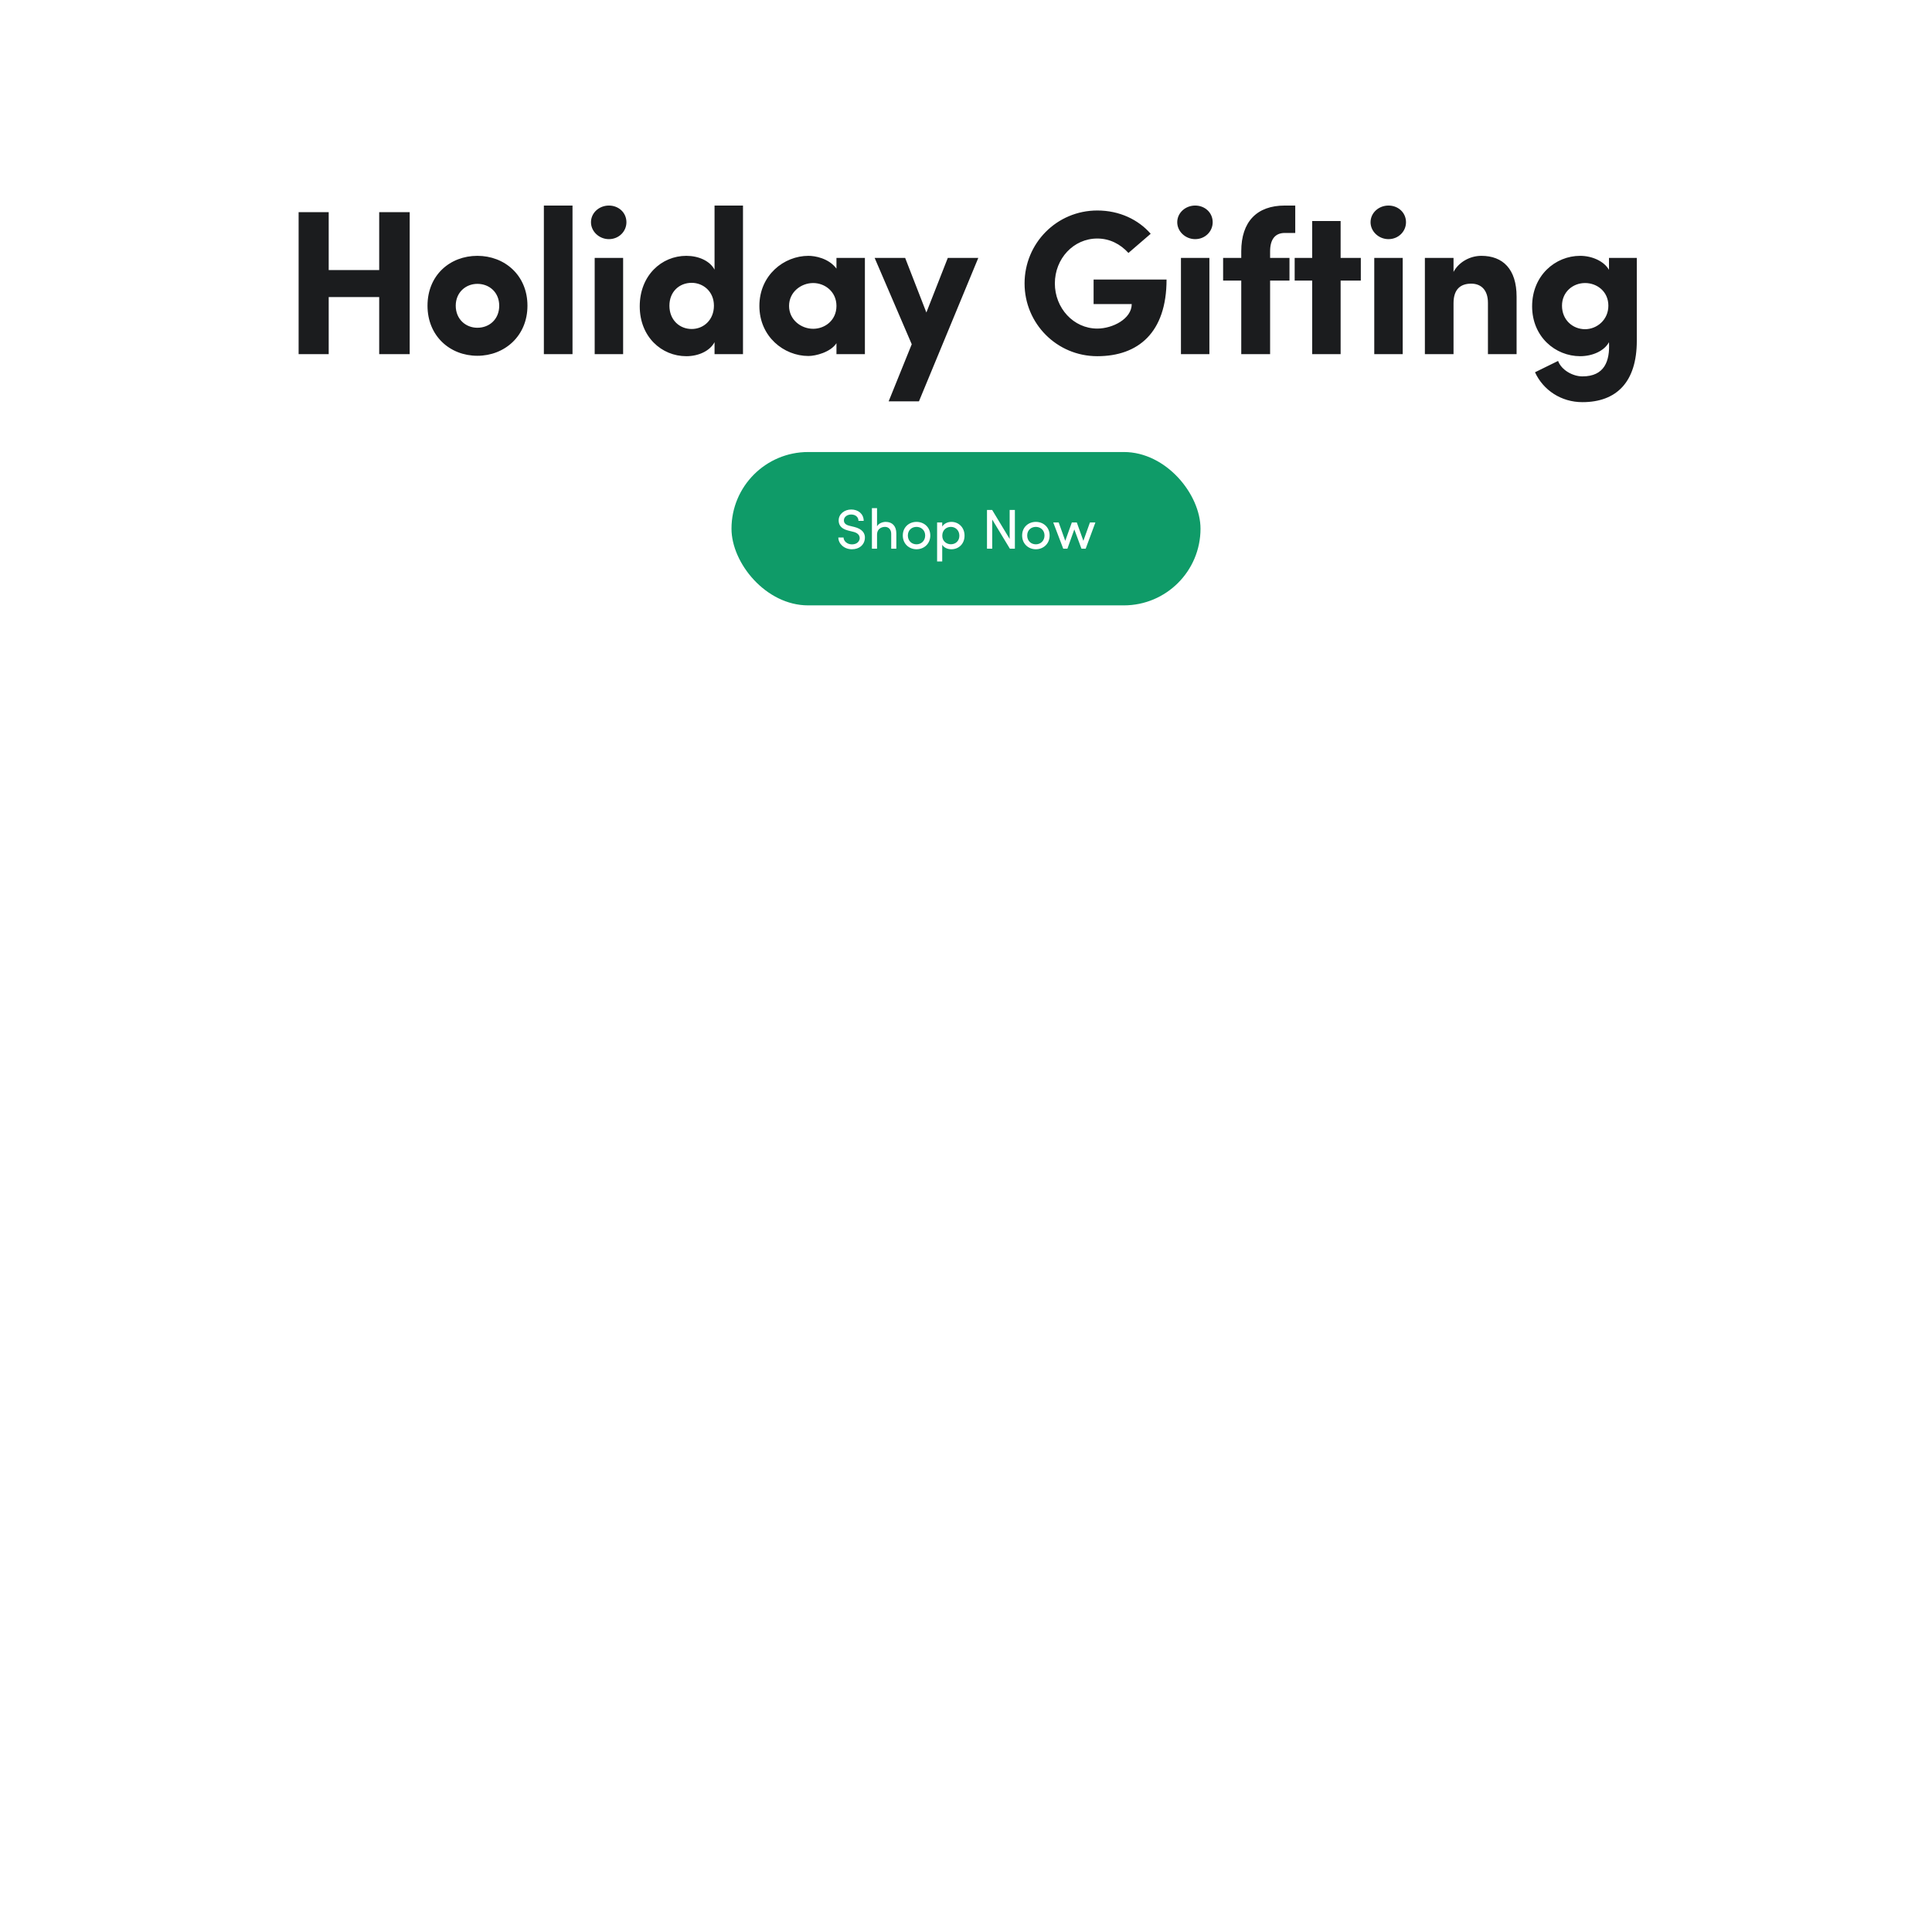 <svg width="676" height="676" viewBox="0 0 676 676" fill="none" xmlns="http://www.w3.org/2000/svg">
<g filter="url(#filter0_d_11053_9773)">
<path d="M132.679 72.425H143.35V122.107H132.679V102.133H115.012V122.107H104.485V72.425H115.012V92.687H132.679V72.425ZM167.032 112.877C171.287 112.877 174.676 109.849 174.676 105.162C174.676 100.547 171.287 97.518 167.032 97.518C162.922 97.518 159.461 100.547 159.461 105.162C159.461 109.849 162.922 112.877 167.032 112.877ZM167.032 122.683C157.442 122.683 149.583 115.761 149.583 105.162C149.583 94.49 157.442 87.712 167.032 87.712C176.55 87.712 184.554 94.49 184.554 105.162C184.554 115.761 176.55 122.683 167.032 122.683ZM190.297 70.118H200.32V122.107H190.297V70.118ZM218.029 88.433V122.107H208.078V88.433H218.029ZM206.781 75.958C206.781 72.641 209.665 70.118 213.054 70.118C216.443 70.118 219.183 72.569 219.183 75.958C219.183 79.203 216.515 81.871 213.054 81.871C209.665 81.871 206.781 79.203 206.781 75.958ZM249.801 105.162C249.801 100.186 246.052 97.158 242.014 97.158C237.687 97.158 234.226 100.258 234.226 105.162C234.226 110.137 237.759 113.31 242.014 113.31C246.268 113.31 249.801 110.065 249.801 105.162ZM259.968 122.107H250.017V117.924C248.359 121.025 244.393 122.828 240.139 122.828C231.486 122.828 223.843 116.05 223.843 105.378C223.843 94.562 231.486 87.712 240.139 87.712C244.393 87.712 248.359 89.442 250.017 92.543V70.118H259.968V122.107ZM292.673 122.107V118.285C290.582 121.458 285.39 122.756 282.867 122.756C274.286 122.756 265.705 115.978 265.705 105.234C265.705 94.49 274.286 87.712 282.867 87.712C285.102 87.712 289.933 88.505 292.673 92.182V88.433H302.624V122.107H292.673ZM276.089 105.234C276.089 110.065 280.271 113.238 284.525 113.238C288.635 113.238 292.673 110.281 292.673 105.234C292.673 100.258 288.635 97.23 284.525 97.23C280.271 97.23 276.089 100.403 276.089 105.234ZM342.304 88.433L321.538 138.619H310.938L319.014 118.646L306.035 88.433H316.707L324.134 107.541L331.633 88.433H342.304ZM402.621 79.996L394.834 86.702C392.021 83.602 388.272 81.655 383.945 81.655C375.581 81.655 369.091 88.721 369.091 97.374C369.091 105.955 375.581 113.165 383.945 113.165C389.281 113.165 395.987 109.776 395.987 104.585H382.647V96.004H408.173C408.173 114.608 398.223 122.828 383.945 122.828C369.74 122.828 358.492 111.363 358.492 97.374C358.492 83.313 369.74 71.848 383.945 71.848C391.661 71.848 398.295 75.021 402.621 79.996ZM423.161 88.433V122.107H413.211V88.433H423.161ZM411.913 75.958C411.913 72.641 414.797 70.118 418.186 70.118C421.575 70.118 424.315 72.569 424.315 75.958C424.315 79.203 421.647 81.871 418.186 81.871C414.797 81.871 411.913 79.203 411.913 75.958ZM453.203 70.118V79.708H449.525C446.064 79.708 444.406 82.087 444.406 86.125V88.433H451.184V96.365H444.406V122.107H434.311V96.365H427.965V88.433H434.311V86.125C434.311 75.742 439.791 70.118 449.525 70.118H453.203ZM469.08 88.433H476.146V96.365H469.08V122.107H459.129V96.365H453V88.433H459.129V75.526H469.08V88.433ZM490.801 88.433V122.107H480.85V88.433H490.801ZM479.552 75.958C479.552 72.641 482.436 70.118 485.825 70.118C489.214 70.118 491.954 72.569 491.954 75.958C491.954 79.203 489.286 81.871 485.825 81.871C482.436 81.871 479.552 79.203 479.552 75.958ZM508.584 104.296V122.107H498.561V88.433H508.584V93.336C510.387 89.947 514.28 87.712 518.318 87.712C525.89 87.712 530.649 92.399 530.649 101.989V122.107H520.626V104.152C520.626 99.609 518.174 97.446 514.785 97.446C511.252 97.446 508.584 99.177 508.584 104.296ZM562.762 105.162C562.762 100.186 558.796 97.23 554.614 97.23C550.288 97.23 546.538 100.403 546.538 105.162C546.538 110.137 550.288 113.382 554.614 113.382C558.724 113.382 562.762 110.137 562.762 105.162ZM537.092 128.452L545.168 124.486C546.322 127.659 550.288 129.894 553.677 129.894C561.392 129.894 563.339 124.558 562.978 117.924C561.32 121.025 557.138 122.828 552.883 122.828C544.231 122.828 536.083 116.05 536.083 105.378C536.083 94.562 544.231 87.712 552.883 87.712C557.066 87.712 561.248 89.587 562.978 92.615V88.433H572.713V117.42C572.713 131.913 565.574 138.907 553.677 138.907C546.25 138.907 539.976 134.725 537.092 128.452Z" fill="#1B1C1E"/>
</g>
<rect x="255.947" y="158.16" width="164.107" height="53.659" rx="26.829" fill="#0F9B68"/>
<path d="M293.329 188.074H295.159C295.159 189.254 296.359 190.474 298.071 190.474C299.803 190.474 300.649 189.51 300.806 188.487C300.905 187.031 299.724 186.342 298.504 186.067L296.753 185.634C293.861 184.906 293.447 183.273 293.447 182.092C293.447 179.81 295.533 178.275 297.835 178.275C300.295 178.275 302.203 179.81 302.203 182.249H300.373C300.373 180.892 299.311 180.026 297.815 180.026C296.477 180.026 295.277 180.833 295.277 182.072C295.277 182.663 295.494 183.548 297.206 183.961L298.976 184.394C301.515 185.043 302.892 186.46 302.597 188.644C302.341 190.612 300.747 192.186 298.071 192.186C295.317 192.186 293.329 190.199 293.329 188.074ZM306.871 187.031V191.989H305.081V177.803H306.871V184.178C307.403 183.076 308.918 182.604 309.902 182.604C312.204 182.604 313.64 184.079 313.62 186.677V191.989H311.83V186.795C311.83 185.28 310.925 184.355 309.665 184.355C308.406 184.355 306.871 185.063 306.871 187.031ZM320.686 192.186C318.069 192.186 315.885 190.277 315.885 187.365C315.885 184.453 318.069 182.604 320.686 182.604C323.303 182.604 325.507 184.453 325.507 187.365C325.507 190.277 323.303 192.186 320.686 192.186ZM320.686 190.454C322.319 190.454 323.716 189.254 323.716 187.365C323.716 185.516 322.319 184.355 320.686 184.355C319.013 184.355 317.656 185.516 317.656 187.365C317.656 189.254 319.013 190.454 320.686 190.454ZM329.68 182.8V184.237C330.31 183.194 331.589 182.604 332.887 182.604C335.406 182.604 337.491 184.512 337.491 187.424C337.491 190.336 335.406 192.186 332.887 192.186C331.589 192.186 330.31 191.655 329.68 190.612V196.456H327.889V182.8H329.68ZM329.7 187.444C329.7 189.412 331.234 190.435 332.71 190.435C334.363 190.435 335.681 189.274 335.681 187.444C335.681 185.614 334.363 184.355 332.71 184.355C331.097 184.355 329.7 185.496 329.7 187.444ZM355.105 191.989H353.353L347.175 181.777V191.989H345.345V178.432H347.155L353.275 188.566V178.432H355.105V191.989ZM362.441 192.186C359.824 192.186 357.64 190.277 357.64 187.365C357.64 184.453 359.824 182.604 362.441 182.604C365.058 182.604 367.261 184.453 367.261 187.365C367.261 190.277 365.058 192.186 362.441 192.186ZM362.441 190.454C364.074 190.454 365.471 189.254 365.471 187.365C365.471 185.516 364.074 184.355 362.441 184.355C360.768 184.355 359.41 185.516 359.41 187.365C359.41 189.254 360.768 190.454 362.441 190.454ZM379.876 191.989H378.4L375.901 185.24L373.481 191.989H372.025L368.523 182.8H370.431L372.733 189.235L375.036 182.8H376.767L379.069 189.235L381.371 182.8H383.28L379.876 191.989Z" fill="white"/>
<defs>
<filter id="filter0_d_11053_9773" x="18.928" y="68.315" width="638.144" height="76" filterUnits="userSpaceOnUse" color-interpolation-filters="sRGB">
<feFlood flood-opacity="0" result="BackgroundImageFix"/>
<feColorMatrix in="SourceAlpha" type="matrix" values="0 0 0 0 0 0 0 0 0 0 0 0 0 0 0 0 0 0 127 0" result="hardAlpha"/>
<feOffset dy="1.803"/>
<feGaussianBlur stdDeviation="1.803"/>
<feComposite in2="hardAlpha" operator="out"/>
<feColorMatrix type="matrix" values="0 0 0 0 0 0 0 0 0 0 0 0 0 0 0 0 0 0 0.1 0"/>
<feBlend mode="normal" in2="BackgroundImageFix" result="effect1_dropShadow_11053_9773"/>
<feBlend mode="normal" in="SourceGraphic" in2="effect1_dropShadow_11053_9773" result="shape"/>
</filter>
</defs>
</svg>
